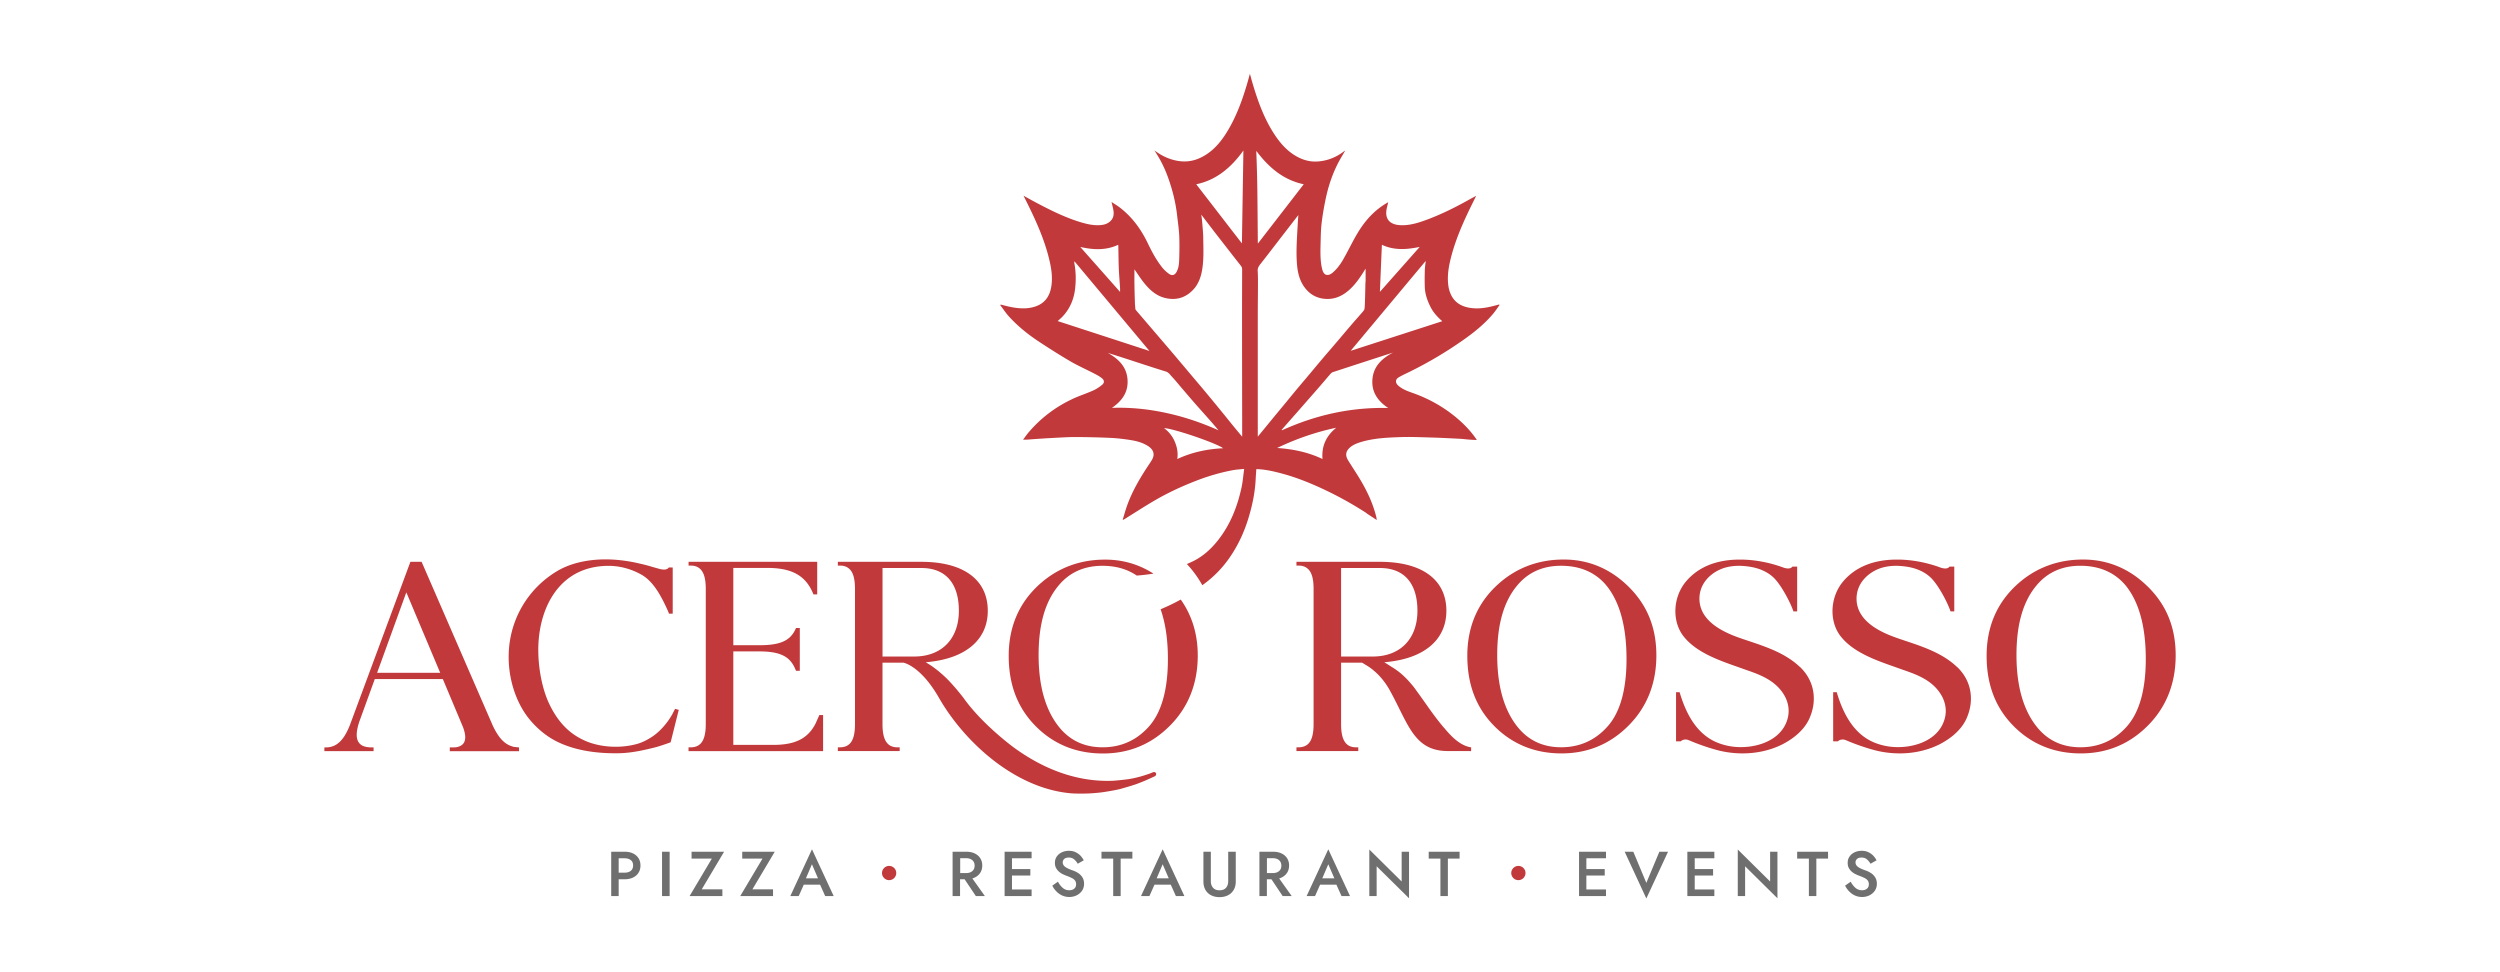<svg xmlns="http://www.w3.org/2000/svg" id="ACERO_ROSSO" data-name="ACERO ROSSO" viewBox="0 0 552.76 215"><defs><style>.cls-1{fill:#c2393b}</style></defs><path d="M113.34 165.05c-1.77-.47-3.13-1.92-4.41-4.67l-15.65-36.02-.06-.14h-2.48l-13.39 36.13c-1.35 3.4-2.98 4.9-5.26 4.9h-.37v.83H82.6v-.83h-.44c-1.35 0-2.27-.32-2.8-1.04-.68-.92-.65-2.41.09-4.67l3.42-9.4h15.04l4.46 10.62c.62 1.67.65 2.83.12 3.58-.36.49-.94.79-1.76.89-.22.03-1.28.03-1.28.03v.83h15.31v-.83s-.82-.08-1.05-.11c-.13-.02-.25-.04-.36-.07m-29.97-16.32 6.46-17.79 7.49 17.79H83.38Zm65.34 9.04c-.45.8-.92 1.52-1.42 2.14-.95 1.21-1.96 2.17-2.99 2.87-1.23.83-2.39 1.39-3.54 1.7-3.46.94-7.47.77-10.74-.45a15.3 15.3 0 0 1-2.68-1.35c-2.48-1.56-4.51-4.03-6.03-7.34-1.34-2.93-2.19-6.99-2.29-10.88-.17-6.17 1.66-11.7 5.03-15.18 2.71-2.79 6.25-4.2 10.53-4.2 2.49 0 5.1.72 7.34 2.01 2.49 1.46 4.12 4.44 5.41 7.21.19.42.38.8.52 1.2l.05.15h.83v-10.21h-.87l-.07.09c-.35.42-1.03.49-2.04.21-.39-.1-.75-.21-1.11-.31l-.24-.07c-.96-.28-1.89-.55-2.81-.74-1.69-.42-3.43-.7-5.18-.86-.85-.07-1.68-.11-2.49-.11-2.91 0-7.15.45-10.76 2.6-6.45 3.86-10.45 10.67-10.69 18.2-.18 5.27 1.47 10.62 4.41 14.34 1.62 2.03 3.6 3.72 5.72 4.87 4.27 2.3 9.36 2.86 13.32 2.86.54 0 1.06 0 1.56-.03 2.49-.11 4.96-.68 7.28-1.25.75-.18 2.15-.65 3.39-1.1l.12-.04 1.74-6.96.05-.22-.81-.22-.54 1.05Zm31.69 2.01c-1.7 3.46-4.52 4.89-9.47 4.89h-8.8v-20.67h5.75c4.54 0 6.75 1.08 7.92 3.84l.2.45h.83v-9.46H176l-.19.41c-1.18 2.44-3.4 3.39-7.92 3.39h-5.75v-17.09h7.51c5.48 0 8.51 1.71 10.15 5.71l.06.15h.83v-7.21h-28.44v.83h.43c.92 0 1.62.25 2.16.77.82.8 1.21 2.2 1.21 4.4v29.84c0 2.2-.38 3.6-1.2 4.41-.55.52-1.26.77-2.19.77h-.42v.83h29.75v-7.97h-.83s-.75 1.69-.76 1.72m76.21-25.13c1.07 3.04 1.62 6.71 1.62 11.02 0 6.68-1.37 11.65-4.07 14.78-2.73 3.14-6.21 4.74-10.38 4.74-3.93 0-7.12-1.46-9.5-4.34-3.08-3.73-4.64-9.12-4.64-16.04s1.5-11.94 4.47-15.45c2.4-2.86 5.64-4.3 9.63-4.3 2.97 0 5.51.73 7.6 2.16 1.33-.1 2.56-.25 3.7-.43-3.2-2.05-6.78-3.1-10.7-3.1-5.55 0-10.39 1.8-14.38 5.35-4.6 4.09-6.93 9.45-6.93 15.93s2.02 11.58 6 15.58c3.97 3.99 8.95 6.01 14.81 6.01s10.78-2.07 14.85-6.16 6.14-9.32 6.14-15.51c0-4.72-1.28-8.87-3.76-12.37-1.56.87-3.07 1.57-4.45 2.15m62.62 26.16-.12-.14c-1.52-1.79-2.89-3.73-4.2-5.6l-1.12-1.57c-.28-.38-.56-.77-.83-1.15-.3-.42-.61-.81-.93-1.17-1.32-1.58-2.7-2.8-4.25-3.73-.1-.06-.25-.15-.42-.27l-.21-.13-.35-.23-.73-.45.86-.09c8.17-.9 12.86-5.02 12.86-11.29 0-6.88-5.36-10.83-14.69-10.83h-18.46v.83h.44c.91 0 1.61.26 2.15.78.82.79 1.2 2.2 1.2 4.41v29.83c0 2.21-.38 3.61-1.2 4.41-.57.54-1.33.78-2.36.76h-.23v.83h13.67v-.83h-.44c-.92 0-1.63-.24-2.16-.76-.82-.81-1.2-2.21-1.2-4.42v-13.54h4.64l.08.05c.15.08.29.17.4.24l.2.13s.06.04.07.04c.69.39 1.33.85 1.92 1.36 1.39 1.18 2.58 2.68 3.53 4.42.69 1.26 1.3 2.47 1.96 3.8l.04.08c2.71 5.46 4.67 9.42 10.77 9.42h.94c1.22.01 4.2.01 4.2.01v-.83l-.18-.03c-2.51-.45-4.51-2.76-5.83-4.33m-15.75-15.72h-6.99v-19.57h8.6c5.33 0 8.28 3.36 8.28 9.46s-3.7 10.11-9.89 10.11m42.23-21.45c-5.55 0-10.39 1.8-14.38 5.35-4.6 4.09-6.93 9.45-6.93 15.93s2.02 11.58 6 15.58c3.97 3.99 8.95 6.01 14.81 6.01s10.78-2.07 14.85-6.16c4.07-4.1 6.14-9.32 6.14-15.51s-2.05-11.13-6.09-15.14c-4.04-4.02-8.88-6.06-14.39-6.06m9.8 36.78c-2.73 3.14-6.21 4.73-10.38 4.73-3.93 0-7.12-1.46-9.5-4.34-3.08-3.73-4.63-9.12-4.63-16.04s1.5-11.94 4.47-15.45c2.4-2.86 5.64-4.3 9.63-4.3 4.22 0 7.59 1.45 9.99 4.3 2.98 3.61 4.5 9.09 4.5 16.32 0 6.67-1.37 11.65-4.07 14.77m42.45-12.97c-3.16-3.04-7.41-4.47-11.52-5.84l-1.04-.35c-2.9-.99-9.7-3.32-9.7-8.96 0-3.77 3.11-6.23 6-6.94 1.67-.41 3.48-.42 5.54-.05 2.16.4 4.01 1.36 5.21 2.7 1.58 1.73 3.41 5.28 3.98 6.96l.05.15h.83v-9.91h-1.05l-.07.08c-.48.57-1.5.27-1.81.18-3.1-1.17-6.54-1.81-9.69-1.81h-.04c-3.33 0-6.21.68-8.55 2.03a12.62 12.62 0 0 0-3.38 2.83c-2.88 3.44-3.13 8.73-.57 12.06 2.77 3.57 7.69 5.3 12.02 6.82l1.86.66c1.69.59 3.6 1.25 5.3 2.37 3.2 2.08 5.42 5.99 3.2 10.05-2.07 3.71-7.08 4.99-11.14 4.58-1.37-.14-2.77-.5-4.05-1.06-3.68-1.64-6.28-5.19-7.97-10.84l-.05-.17h-.79v10.86h1.05s.41-.48 1.26-.39c.1.01.4.09.55.16.77.33 3.4 1.43 6.42 2.22 1.79.46 3.63.68 5.44.68 3.03 0 5.98-.64 8.55-1.88 1.73-.85 4.85-2.73 6.24-5.89.64-1.47.95-2.9.95-4.34 0-2.66-1.05-5.07-3.03-6.98Zm34.74 0c-3.16-3.04-7.41-4.47-11.52-5.84l-1.04-.35c-2.9-.99-9.7-3.32-9.7-8.96 0-3.77 3.11-6.23 6-6.94 1.67-.41 3.48-.42 5.54-.05 2.16.4 4.01 1.36 5.21 2.7 1.58 1.73 3.41 5.28 3.98 6.96l.05.15h.83v-9.91h-1.05l-.07.08c-.48.57-1.5.27-1.81.18-3.1-1.17-6.54-1.81-9.69-1.81h-.04c-3.33 0-6.21.68-8.55 2.03a12.62 12.62 0 0 0-3.38 2.83c-2.88 3.44-3.13 8.73-.57 12.06 2.77 3.57 7.69 5.3 12.02 6.82l1.86.66c1.69.59 3.6 1.25 5.3 2.37 3.2 2.08 5.42 5.99 3.2 10.05-2.07 3.71-7.08 4.99-11.14 4.58-1.37-.14-2.77-.5-4.05-1.06-3.68-1.64-6.28-5.19-7.97-10.84l-.05-.17h-.79v10.86h1.05s.41-.48 1.26-.39c.1.01.4.09.55.16.77.33 3.4 1.43 6.42 2.22 1.79.46 3.63.68 5.44.68 3.03 0 5.98-.64 8.55-1.88 1.73-.85 4.85-2.73 6.24-5.89.64-1.47.95-2.9.95-4.34 0-2.66-1.05-5.07-3.03-6.98Zm42.2-17.74c-4.03-4.02-8.88-6.06-14.39-6.06s-10.39 1.8-14.38 5.35c-4.6 4.09-6.93 9.45-6.93 15.93s2.02 11.58 6 15.58c3.97 3.99 8.95 6.01 14.81 6.01s10.78-2.07 14.85-6.16c4.07-4.1 6.14-9.32 6.14-15.51s-2.05-11.13-6.09-15.14m-4.59 30.72c-2.73 3.14-6.21 4.73-10.38 4.73-3.93 0-7.12-1.46-9.5-4.34-3.08-3.73-4.64-9.12-4.64-16.04s1.5-11.94 4.47-15.45c2.4-2.86 5.65-4.3 9.63-4.3 4.22 0 7.58 1.45 9.99 4.3 2.98 3.61 4.5 9.09 4.5 16.32 0 6.67-1.37 11.65-4.07 14.77" class="cls-1"/><path d="M255.17 170.7c-.12 0-.24.05-.35.09-.28.11-.55.24-.84.33-.62.21-1.24.41-1.88.59-1.1.3-2.2.54-3.34.66-.89.1-1.78.2-2.67.26-8.79.36-16.29-3.25-21.87-7.31 0 0-6.93-5.03-11.16-10.97-1.04-1.37-2.77-3.42-4.02-4.6-1.27-1.2-2.38-2.04-3.17-2.58l-.1-.06-.35-.23-.73-.45.85-.09c8.17-.9 12.86-5.02 12.86-11.29 0-6.88-5.36-10.83-14.69-10.83h-18.46v.83h.44c.91 0 1.61.26 2.15.78.82.79 1.2 2.2 1.2 4.41v29.83c0 2.21-.38 3.61-1.2 4.41-.57.54-1.33.78-2.36.76h-.23v.83h13.67v-.83h-.44c-.92 0-1.63-.24-2.16-.76-.82-.81-1.2-2.21-1.2-4.42v-13.54h4.64s3.41.61 7.21 6.71c.21.33.42.68.63 1.05 2.25 3.94 5.51 8.09 9.48 11.67 5.48 4.94 12.31 8.79 19.67 9.45.1 0 .21.02.31.02.09 0 .17.01.26.02.2 0 .4.02.6.02h.16c.22 0 .44.01.66.01.69 0 1.39-.01 2.08-.04.79-.04 1.58-.1 2.36-.19.67-.07 1.35-.19 2.02-.3.61-.1 1.23-.21 1.84-.34.47-.1.94-.23 1.41-.37.83-.24 1.66-.48 2.47-.75.74-.25 1.47-.55 2.2-.85.76-.32 1.5-.67 2.24-1.01.18-.08.31-.39.27-.58a.44.44 0 0 0-.46-.33m-53.05-25.55h-6.99v-19.57h8.6c5.33 0 8.28 3.36 8.28 9.46s-3.7 10.11-9.89 10.11m100.06-31.64c.73.47 1.45.95 2.23 1.46-.04-.25-.06-.44-.1-.62-.04-.2-.1-.4-.15-.6-.69-2.56-1.8-4.95-3.12-7.23-.93-1.6-1.97-3.14-2.95-4.72-.64-1.04-.63-1.96.37-2.85.67-.59 1.48-.92 2.31-1.18 2.86-.89 5.82-1.02 8.77-1.13 2.22-.09 4.46.02 6.69.08 2.23.06 4.45.18 6.67.29.62.03 1.24.13 1.86.17.56.05 1.13.07 1.77.1-.08-.13-.12-.2-.16-.26-1.33-1.93-2.97-3.57-4.78-5.03-2.77-2.23-5.86-3.92-9.22-5.11-1.15-.41-2.31-.81-3.24-1.66-.65-.6-.64-1.33.11-1.79.82-.49 1.72-.88 2.58-1.31 3.23-1.6 6.35-3.38 9.36-5.36 3.21-2.12 6.35-4.34 8.87-7.29.55-.64 1.01-1.36 1.53-2.08-.15-.04-.19-.06-.21-.06-.06.01-.12.03-.18.05-2.14.6-4.3 1.07-6.54.61-1.75-.36-3.1-1.24-3.87-2.92-.44-.96-.6-1.98-.64-3.01-.06-1.51.17-2.99.51-4.45.84-3.58 2.21-6.97 3.77-10.29.62-1.33 1.29-2.64 1.97-4.04-.47.26-.87.47-1.27.69-3.08 1.73-6.23 3.32-9.54 4.56-1.96.73-3.95 1.37-6.07 1.24-1.83-.11-3.26-1.01-2.97-3.26.08-.61.27-1.21.4-1.81-.14.08-.31.17-.47.27-2.8 1.67-4.85 4.06-6.47 6.83-1.03 1.76-1.91 3.61-2.92 5.39-.65 1.15-1.42 2.24-2.45 3.1-.99.83-1.89.62-2.24-.61-.23-.82-.34-1.68-.39-2.53-.07-1.12-.04-2.24-.01-3.37.04-1.44.05-2.89.21-4.31.2-1.74.5-3.48.85-5.2.66-3.29 1.74-6.44 3.43-9.36.3-.51.6-1.02.94-1.61-.12.06-.16.07-.19.1-1.72 1.34-3.68 2.13-5.84 2.29-1.89.14-3.65-.42-5.24-1.44-1.9-1.21-3.3-2.9-4.5-4.76-2.14-3.33-3.48-7-4.61-10.77-.23-.76-.43-1.53-.68-2.41-.25.89-.45 1.66-.68 2.42-1.02 3.44-2.25 6.8-4.07 9.9-1.15 1.96-2.5 3.79-4.36 5.15-1.91 1.39-4 2.14-6.42 1.84-1.57-.2-3.01-.74-4.35-1.54-.39-.24-.77-.51-1.24-.82 1.36 1.99 2.34 4.04 3.1 6.19.94 2.66 1.62 5.39 1.93 8.2.16 1.45.39 2.9.46 4.36.08 1.76.05 3.53 0 5.29-.03.93-.1 1.87-.54 2.72-.41.81-1 1.03-1.74.5-.56-.4-1.09-.9-1.52-1.44-1.26-1.6-2.23-3.4-3.11-5.23-1.48-3.1-3.43-5.81-6.16-7.93-.6-.46-1.25-.85-1.89-1.27.17.8.4 1.52.46 2.24.04.62-.07 1.25-.52 1.78-.67.79-1.57 1.04-2.54 1.1-1.56.09-3.05-.28-4.53-.74-3.42-1.08-6.61-2.68-9.76-4.36-.83-.44-1.65-.9-2.57-1.41.13.26.2.41.28.56 2.11 4.22 4.13 8.48 5.29 13.08.55 2.19.95 4.39.53 6.65-.37 2-1.41 3.47-3.39 4.17-1.87.66-3.76.5-5.65.12-.71-.14-1.4-.34-2.1-.51-.04.04-.08.08-.12.11.64.84 1.22 1.73 1.92 2.51 1.92 2.11 4.13 3.91 6.5 5.48 2.33 1.54 4.69 3.04 7.1 4.45 1.64.96 3.38 1.73 5.07 2.6.66.34 1.33.68 1.9 1.14.58.46.58 1.04 0 1.49-.61.49-1.29.94-2 1.25-1.49.66-3.05 1.15-4.52 1.85-3.73 1.75-6.96 4.19-9.64 7.32-.46.53-.85 1.12-1.28 1.67.81.03 1.54-.06 2.27-.11 1.56-.11 3.12-.21 4.69-.29 1.57-.08 3.14-.19 4.7-.18 2.58.01 5.16.07 7.74.19 1.47.07 2.94.25 4.4.48 1.29.21 2.57.54 3.71 1.24 1.19.73 1.79 1.75.98 3.15-.31.53-.67 1.04-1.01 1.55-1.74 2.66-3.33 5.4-4.42 8.39-.39 1.06-.68 2.15-1.04 3.3.19-.04.24-.04.28-.07 2.3-1.43 4.57-2.91 6.91-4.27 2.88-1.67 5.89-3.06 9-4.27 2.67-1.04 5.41-1.85 8.22-2.37.77-.14 1.56-.18 2.46-.28-.2 1.45-.3 2.8-.58 4.11-.92 4.25-2.49 8.23-5.21 11.68-1.5 1.89-3.25 3.5-5.43 4.59-.46.23-.94.43-1.44.66 1.34 1.45 2.48 3.01 3.41 4.68 2.39-1.7 4.43-3.76 6.1-6.2 1.86-2.71 3.21-5.67 4.15-8.81.84-2.79 1.42-5.62 1.55-8.53.03-.7.09-1.39.14-2.12h.25c1.77.07 3.48.46 5.18.91 2.82.74 5.53 1.77 8.18 2.96 3.75 1.68 7.35 3.64 10.8 5.88m-54.94-59.37c0 .21.02.38.02.55.03 1.55.04 3.11.1 4.66.06 1.47.19 2.93.28 4.4.01.22 0 .44 0 .82-2.97-3.36-5.85-6.61-8.8-9.94 2.9.65 5.66.8 8.39-.48m-13.38 16.87c.38-.35.79-.68 1.14-1.07 1.63-1.76 2.48-3.88 2.73-6.25.19-1.82.16-3.63-.18-5.43-.03-.16 0-.34 0-.49l16.6 19.85c-6.77-2.21-13.49-4.4-20.28-6.61m11.95 19.21c2.35-1.6 3.72-3.6 3.47-6.41s-2.06-4.46-4.35-5.77c1.25.4 2.51.8 3.76 1.2 3.02.98 6.03 1.99 9.06 2.92.66.2.95.72 1.35 1.14.78.82 1.48 1.71 2.22 2.57.97 1.13 1.93 2.26 2.9 3.37.79.9 1.59 1.79 2.39 2.69.94 1.06 1.88 2.12 2.8 3.23-3.67-1.65-7.46-2.94-11.38-3.8-3.96-.87-7.98-1.31-12.22-1.16m14.48 11.31c.21-1.35-.03-2.6-.53-3.79a7.15 7.15 0 0 0-2.4-3.04c1.93.03 11.49 3.27 13.07 4.45-3.57.17-6.92.89-10.14 2.38m14.34-4.94c-.62-.75-1.18-1.42-1.74-2.1-.95-1.16-1.88-2.33-2.83-3.49a463.59 463.59 0 0 0-3.5-4.25c-1.06-1.28-2.14-2.54-3.21-3.81-1.33-1.58-2.65-3.15-3.99-4.73-1.19-1.4-2.39-2.8-3.58-4.19l-4.65-5.43a.55.55 0 0 1-.11-.3c-.04-.46-.08-.93-.1-1.39-.04-1.33-.08-2.66-.1-3.99-.02-1.14 0-2.27 0-3.32.61.87 1.23 1.85 1.94 2.76 1.31 1.68 2.82 3.13 5 3.61 2.33.51 4.34-.08 6-1.81 1.15-1.2 1.71-2.69 2-4.29.43-2.4.3-4.82.27-7.24-.02-1.31-.17-2.61-.27-3.92-.03-.35-.1-.71-.16-1.2 1.02 1.34 1.96 2.57 2.9 3.8 1.64 2.11 3.28 4.22 4.93 6.33.35.45.72.89 1.05 1.36.11.17.15.42.15.63 0 2.79-.02 5.59-.02 8.38 0 9.38.02 18.76.03 28.13v.44Zm-.04-42.72c-3.39-4.39-6.74-8.73-10.11-13.09 2.12-.43 4.08-1.33 5.84-2.64 1.77-1.32 3.23-2.93 4.59-4.82l-.33 20.56m32.37 36.37c-8.32-.2-16.08 1.56-23.5 4.93a.7.7 0 0 0-.08-.1c.37-.42.73-.84 1.1-1.26 1.37-1.56 2.75-3.12 4.12-4.69 1.16-1.32 2.32-2.64 3.47-3.97.71-.82 1.41-1.66 2.12-2.47.13-.15.3-.3.48-.36 4.43-1.45 8.87-2.89 13.31-4.33-2.35 1.27-4.24 2.92-4.52 5.78-.28 2.83 1.08 4.88 3.49 6.48m-1.41-36.1c2.69 1.27 5.47 1.08 8.37.47l-8.81 9.94c.15-3.54.29-6.95.44-10.41m9.7 3.55c-.08.73-.19 1.42-.21 2.12-.03 1.24-.05 2.49 0 3.73.06 1.53.56 2.94 1.24 4.3.62 1.25 1.54 2.26 2.62 3.2-6.75 2.18-13.47 4.36-20.26 6.55 5.56-6.66 11.07-13.26 16.62-19.9M278.01 42.5c-.02-1.75-.06-3.49-.11-5.24-.03-1.3-.09-2.6-.13-3.9 2.72 3.61 5.93 6.42 10.49 7.38-3.38 4.38-6.73 8.71-10.13 13.1 0-.12-.02-.19-.02-.27-.03-3.69-.06-7.38-.1-11.07m.09 54.06v-26.6c0-2.39.04-4.78.04-7.17 0-.96.01-1.93-.06-2.89-.04-.58.2-.99.53-1.42 1.19-1.51 2.36-3.04 3.54-4.57 1.45-1.88 2.9-3.75 4.35-5.63.16-.21.33-.42.57-.73-.04.58-.08 1.05-.11 1.53-.1 1.88-.23 3.77-.28 5.65-.03 1.28-.01 2.57.1 3.84.18 2.07.73 4.03 2.19 5.6a5.89 5.89 0 0 0 3.32 1.82c2.46.44 4.49-.44 6.25-2.09 1.38-1.3 2.4-2.88 3.4-4.51v2.82c0 .11-.04.22-.04.33-.03 1.36-.06 2.73-.1 4.09-.02.56-.03 1.12-.11 1.68-.03.21-.21.42-.36.6-.92 1.07-1.86 2.11-2.77 3.18-1.04 1.21-2.06 2.44-3.1 3.65-.99 1.17-2 2.32-2.99 3.49-.95 1.12-1.89 2.25-2.83 3.38-.91 1.09-1.84 2.17-2.75 3.26-.89 1.06-1.76 2.14-2.64 3.21-.94 1.14-1.89 2.28-2.83 3.42-1.09 1.33-2.18 2.66-3.34 4.07m4.3 2.48c4.15-2 8.44-3.49 13.07-4.48-2.25 1.84-3.27 4.07-3.04 6.92-3.2-1.53-6.56-2.2-10.03-2.44" class="cls-1"/><path d="M135.14 188.32h2.95c.71 0 1.33.12 1.85.37.53.25.94.6 1.23 1.05.29.45.44.99.44 1.62s-.15 1.17-.44 1.62c-.29.46-.71.81-1.23 1.06-.53.25-1.15.37-1.85.37h-1.3v3.71h-1.65v-9.8Zm2.95 1.45h-1.3v3.18h1.3c.57 0 1.03-.13 1.37-.4.35-.27.52-.67.52-1.2s-.17-.92-.52-1.18c-.35-.27-.8-.4-1.37-.4m8.29-1.45h1.68v9.8h-1.68zm6.53 1.52v-1.52h7.19l-4.94 8.31h4.56v1.49h-7.25l4.92-8.28h-4.48zm11.2 0v-1.52h7.19l-4.94 8.31h4.56v1.49h-7.25l4.92-8.28h-4.48zm18.34 8.28-1.13-2.52h-3.6l-1.12 2.52h-1.86l4.79-10.34 4.8 10.34h-1.88Zm-2.93-7.03-1.33 3.11h2.67l-1.34-3.11Zm31.12-2.77h3.02c.71 0 1.33.13 1.85.38.53.25.94.61 1.23 1.06.29.46.44.99.44 1.6 0 .72-.2 1.33-.59 1.82-.39.49-.92.84-1.6 1.05l2.77 3.89h-2l-2.48-3.71h-1.01v3.71h-1.65v-9.8Zm2.96 1.43h-1.3v3.29h1.3c.57 0 1.03-.14 1.37-.43.35-.29.52-.69.52-1.21s-.17-.93-.52-1.22c-.35-.29-.8-.43-1.37-.43m8.52-1.43h5.97v1.45h-4.34v2.38h4.06v1.43h-4.06v3.08h4.34v1.46h-5.97v-9.8zm11.79 6.63c.32.58.68 1.04 1.08 1.38s.88.51 1.43.51c.46 0 .82-.12 1.1-.36.28-.24.41-.56.41-.95 0-.35-.09-.64-.26-.86-.17-.22-.42-.41-.74-.56-.32-.15-.68-.31-1.09-.46-.24-.08-.51-.2-.81-.34s-.58-.32-.85-.55-.49-.5-.67-.82c-.18-.32-.27-.71-.27-1.17 0-.52.14-.98.41-1.38.27-.4.64-.71 1.1-.93.46-.22.99-.34 1.58-.34s1.08.1 1.51.32c.43.21.79.47 1.09.79.29.32.52.65.69.99l-1.33.76c-.2-.36-.46-.68-.78-.96-.31-.28-.72-.41-1.21-.41-.46 0-.79.11-1.01.32-.21.21-.32.46-.32.74 0 .38.17.71.52.98s.92.54 1.71.81c.39.13.78.32 1.16.56.38.24.7.56.95.95.25.39.38.87.38 1.43 0 .61-.16 1.13-.47 1.57-.31.44-.72.77-1.21 1.01-.49.23-1.02.35-1.58.35s-1.11-.11-1.6-.34a4.18 4.18 0 0 1-1.28-.92c-.37-.38-.66-.8-.88-1.25l1.23-.87Zm9.63-5.11v-1.52h6.83v1.52h-2.59v8.28h-1.65v-8.28h-2.59zm16.45 8.28-1.13-2.52h-3.6l-1.12 2.52h-1.86l4.79-10.34 4.8 10.34h-1.88Zm-2.92-7.03-1.33 3.11h2.67l-1.34-3.11Zm9-2.77h1.65v6.51c0 .6.16 1.08.49 1.46.33.37.8.56 1.43.56s1.11-.19 1.44-.56c.32-.37.48-.86.48-1.46v-6.51h1.67v6.58c0 .72-.15 1.34-.46 1.86-.31.52-.73.92-1.27 1.19-.54.27-1.15.41-1.86.41s-1.32-.14-1.85-.41c-.54-.27-.96-.67-1.26-1.19-.3-.52-.45-1.14-.45-1.86v-6.58Zm12.4 0h3.02c.71 0 1.33.13 1.86.38s.94.61 1.23 1.06c.29.46.44.99.44 1.6 0 .72-.2 1.33-.59 1.82-.39.49-.92.84-1.6 1.05l2.77 3.89h-2l-2.48-3.71h-1.01v3.71h-1.65v-9.8Zm2.95 1.43h-1.3v3.29h1.3c.57 0 1.03-.14 1.37-.43.35-.29.52-.69.52-1.21s-.17-.93-.52-1.22c-.35-.29-.8-.43-1.37-.43m15.19 8.37-1.13-2.52h-3.6l-1.12 2.52h-1.86l4.79-10.34 4.8 10.34h-1.88Zm-2.92-7.03-1.33 3.11h2.67l-1.34-3.11Zm16.22-2.77h1.63v10.29l-7.16-7.07v6.58h-1.62v-10.29l7.15 7.07v-6.58zm5.98 1.52v-1.52h6.83v1.52h-2.59v8.28h-1.65v-8.28h-2.59zm33.24-1.52h5.96v1.45h-4.34v2.38h4.06v1.43h-4.06v3.08h4.34v1.46h-5.96v-9.8zm14.88 6.89 2.88-6.89h1.92l-4.8 10.34-4.79-10.34h1.91l2.88 6.89zm9.07-6.89h5.97v1.45h-4.34v2.38h4.06v1.43h-4.06v3.08h4.34v1.46h-5.97v-9.8zm18.3 0H393v10.29l-7.15-7.07v6.58h-1.62v-10.29l7.15 7.07v-6.58zm5.98 1.52v-1.52h6.83v1.52h-2.59v8.28h-1.65v-8.28h-2.59zm11.83 5.11c.32.58.68 1.04 1.08 1.38.4.34.88.51 1.43.51.46 0 .82-.12 1.1-.36.28-.24.41-.56.41-.95 0-.35-.09-.64-.26-.86-.17-.22-.42-.41-.73-.56-.32-.15-.68-.31-1.09-.46-.24-.08-.51-.2-.81-.34s-.58-.32-.86-.55c-.27-.22-.49-.5-.67-.82-.18-.32-.26-.71-.26-1.17 0-.52.13-.98.41-1.38.27-.4.64-.71 1.1-.93.46-.22.99-.34 1.58-.34s1.08.1 1.51.32c.43.21.79.47 1.09.79.29.32.52.65.69.99l-1.33.76a3.78 3.78 0 0 0-.78-.96c-.31-.28-.71-.41-1.21-.41-.46 0-.79.11-1.01.32-.21.21-.32.46-.32.74 0 .38.17.71.52.98s.91.54 1.71.81c.39.13.78.32 1.16.56.38.24.7.56.95.95.25.39.38.87.38 1.43 0 .61-.16 1.13-.47 1.57-.31.44-.71.77-1.21 1.01-.5.23-1.02.35-1.58.35s-1.11-.11-1.6-.34a4.18 4.18 0 0 1-1.28-.92c-.37-.38-.66-.8-.88-1.25l1.23-.87Z" style="fill:#706f6f"/><path d="M198.17 193.03c0-.87-.71-1.58-1.58-1.58s-1.58.71-1.58 1.58.71 1.58 1.58 1.58 1.58-.71 1.58-1.58m139.13 0c0-.87-.71-1.58-1.58-1.58s-1.58.71-1.58 1.58.71 1.58 1.58 1.58 1.58-.71 1.58-1.58" class="cls-1"/></svg>